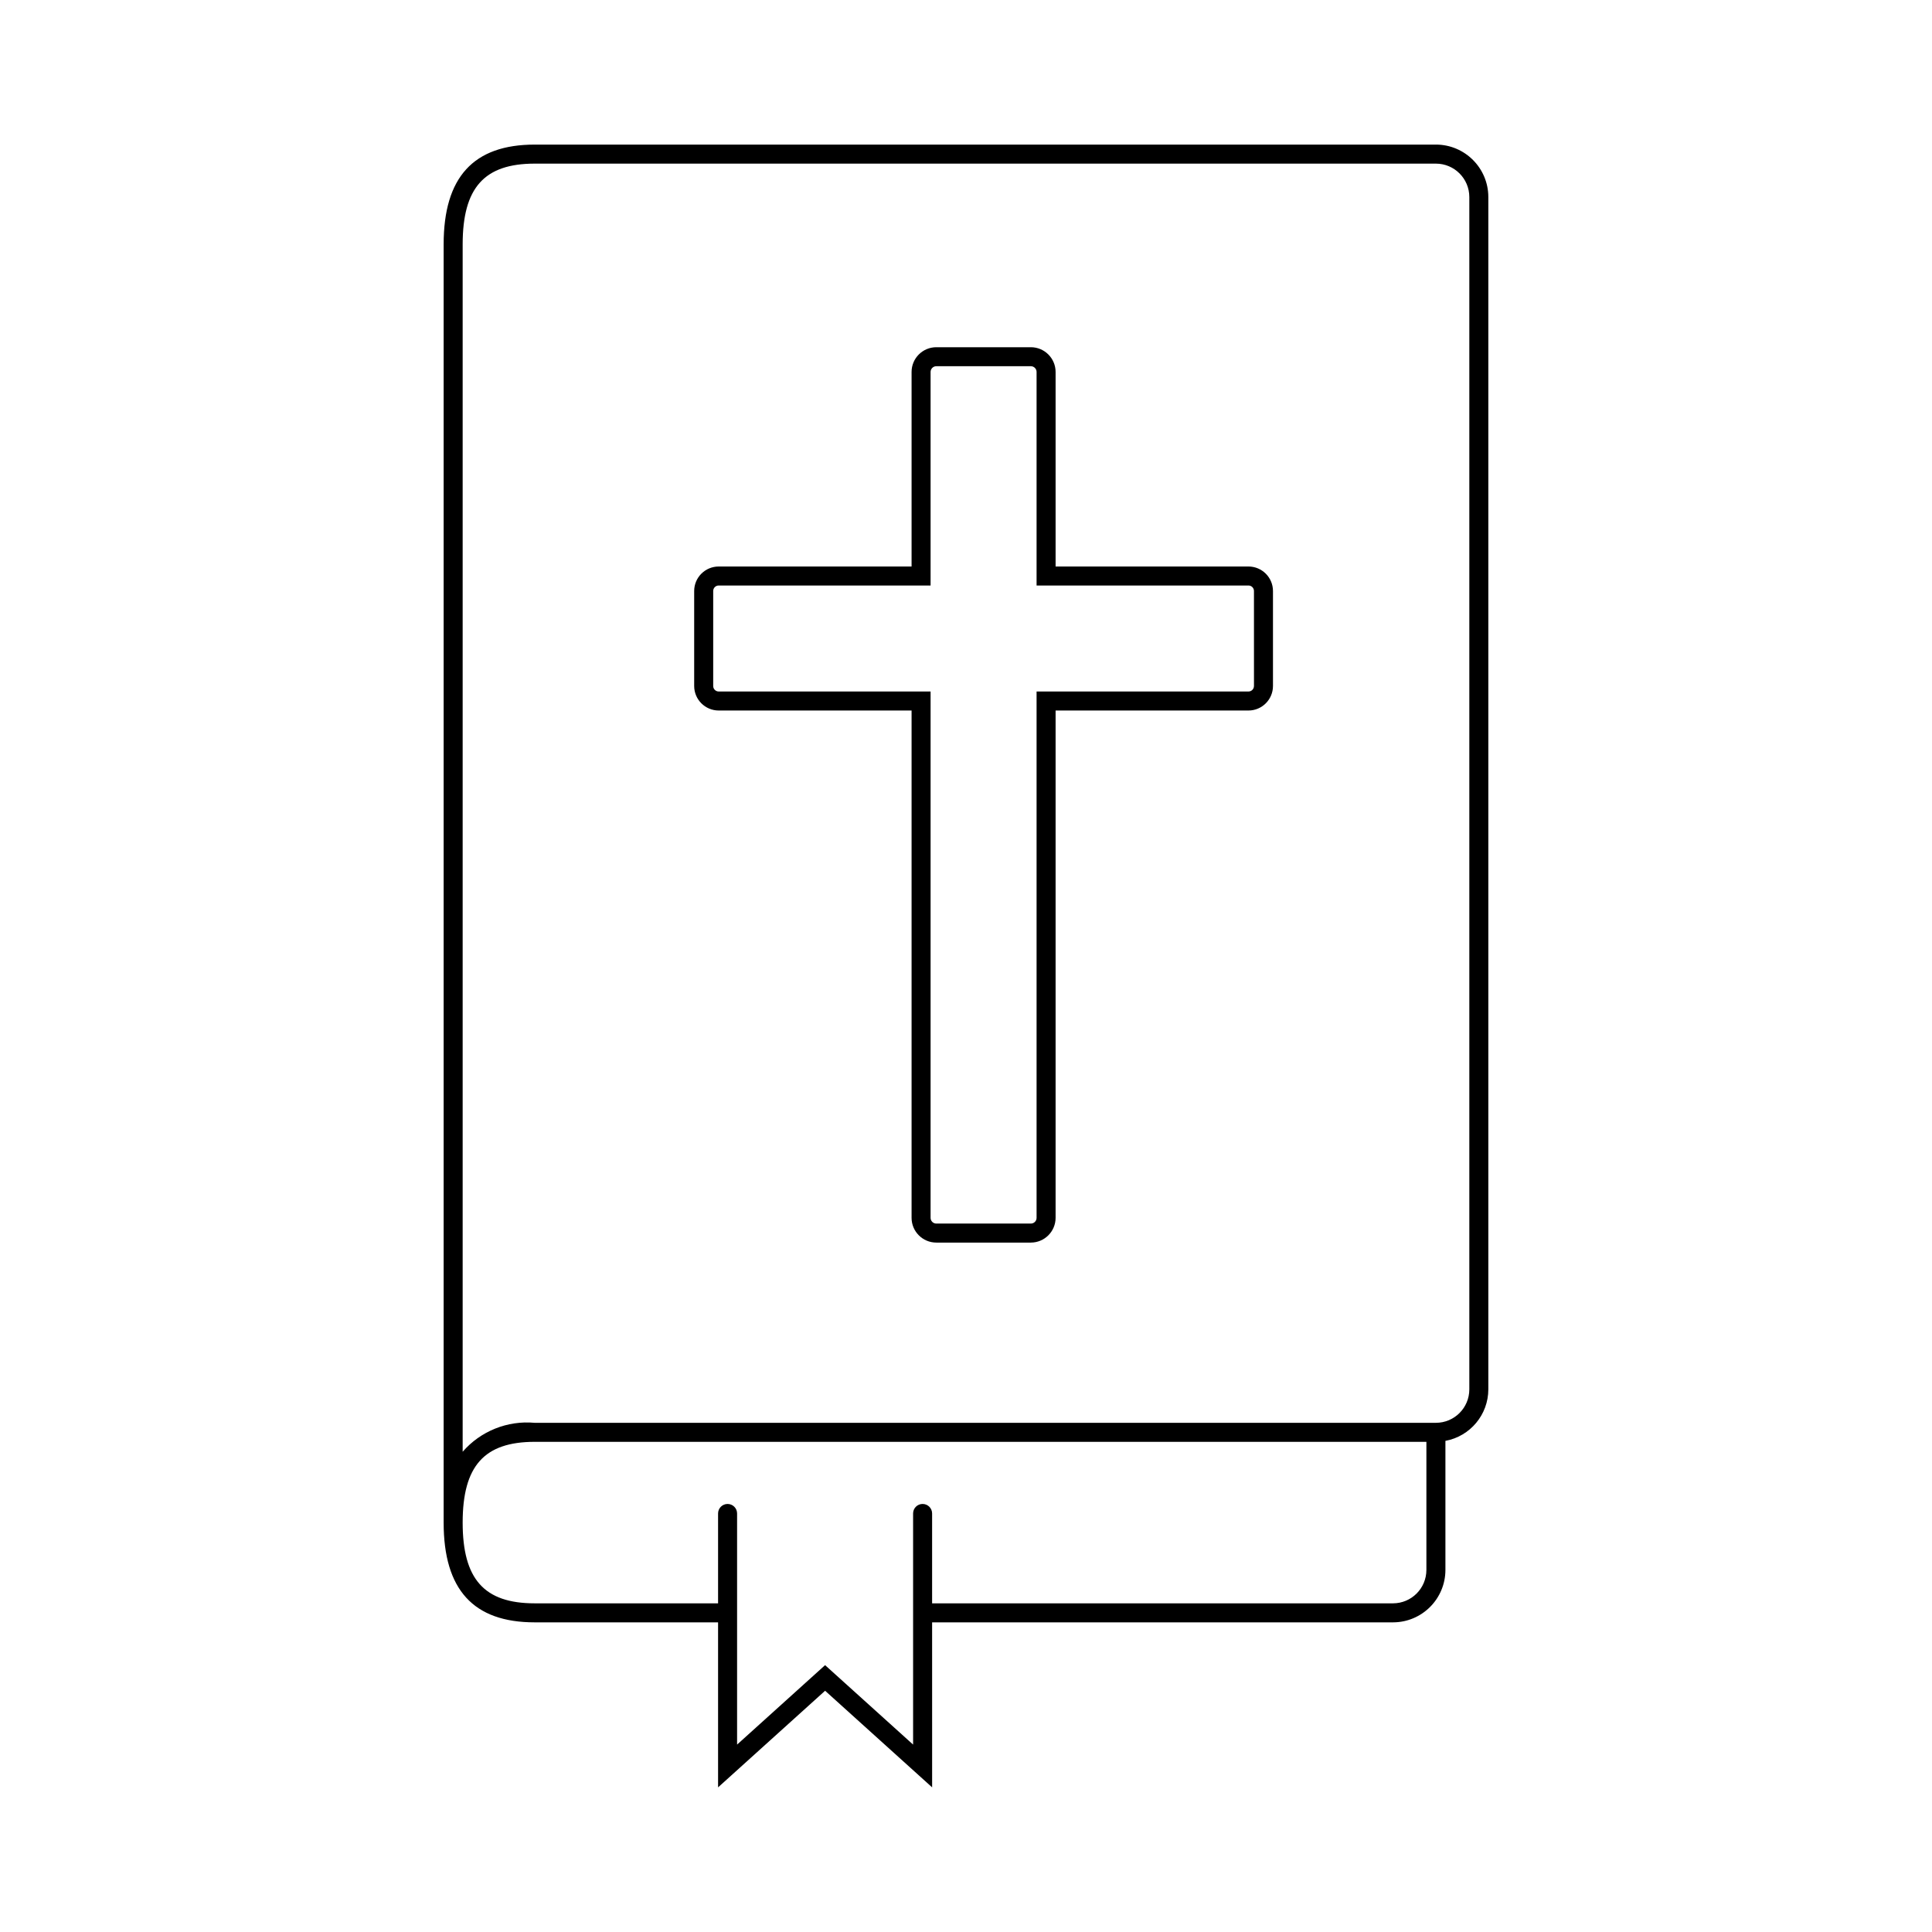 <?xml version="1.0" encoding="UTF-8"?>
<!-- Uploaded to: SVG Repo, www.svgrepo.com, Generator: SVG Repo Mixer Tools -->
<svg fill="#000000" width="800px" height="800px" version="1.1" viewBox="144 144 512 512" xmlns="http://www.w3.org/2000/svg">
 <g>
  <path d="m524.53 182.32h-238.83c-16.234 0-24.129 8.648-24.129 26.441v338.74c0 17.789 7.891 26.438 24.129 26.438h48.598v43.73l28.363-25.602 28.363 25.602-0.004-43.73h122.14c7.668-0.008 13.883-6.223 13.891-13.891v-34.203c6.578-1.215 11.359-6.949 11.371-13.637v-316c-0.008-7.668-6.223-13.883-13.891-13.891zm-11.371 386.58h-122.14v-23.816c0-1.391-1.125-2.519-2.519-2.519-1.391 0-2.519 1.129-2.519 2.519v61.25l-23.324-21.051-23.32 21.051v-61.25c0-1.391-1.129-2.519-2.519-2.519-1.391 0-2.519 1.129-2.519 2.519v23.816h-48.598c-13.379 0-19.09-6.402-19.09-21.398 0-15 5.711-21.402 19.09-21.402h236.31v33.949c-0.004 4.887-3.965 8.848-8.852 8.852zm20.227-56.691c-0.008 4.887-3.969 8.848-8.855 8.852h-238.83c-7.227-0.66-14.328 2.191-19.09 7.664v-319.96c0-15 5.711-21.402 19.09-21.402h238.83c4.887 0.004 8.848 3.965 8.855 8.852z"/>
  <path d="m474.86 294.13h-51.117v-51.562c-0.004-3.617-2.938-6.547-6.555-6.551h-25.059c-3.617 0.004-6.547 2.934-6.551 6.551v51.562h-51.117c-3.586 0.004-6.492 2.906-6.496 6.492v25.176c0.004 3.586 2.91 6.492 6.496 6.496h51.117v134.45c0.004 3.617 2.934 6.551 6.551 6.555h25.059c3.617-0.008 6.551-2.938 6.555-6.555v-134.45h51.117c3.582-0.004 6.488-2.91 6.492-6.496v-25.176c-0.004-3.586-2.91-6.488-6.492-6.492zm1.457 31.668h-0.004c0 0.805-0.652 1.457-1.453 1.457h-56.156v139.49c0 0.402-0.16 0.789-0.445 1.07-0.281 0.285-0.668 0.445-1.07 0.445h-25.059c-0.402 0-0.785-0.16-1.07-0.445-0.285-0.281-0.445-0.668-0.445-1.07v-139.49h-56.152c-0.805 0-1.457-0.652-1.457-1.457v-25.176c0-0.805 0.652-1.457 1.457-1.457h56.152v-56.598c0-0.402 0.16-0.785 0.445-1.07 0.285-0.285 0.668-0.445 1.07-0.445h25.059c0.402 0 0.789 0.16 1.07 0.445 0.285 0.285 0.445 0.668 0.445 1.07v56.598h56.156c0.801 0 1.453 0.652 1.453 1.457z"/>
 </g>
</svg>